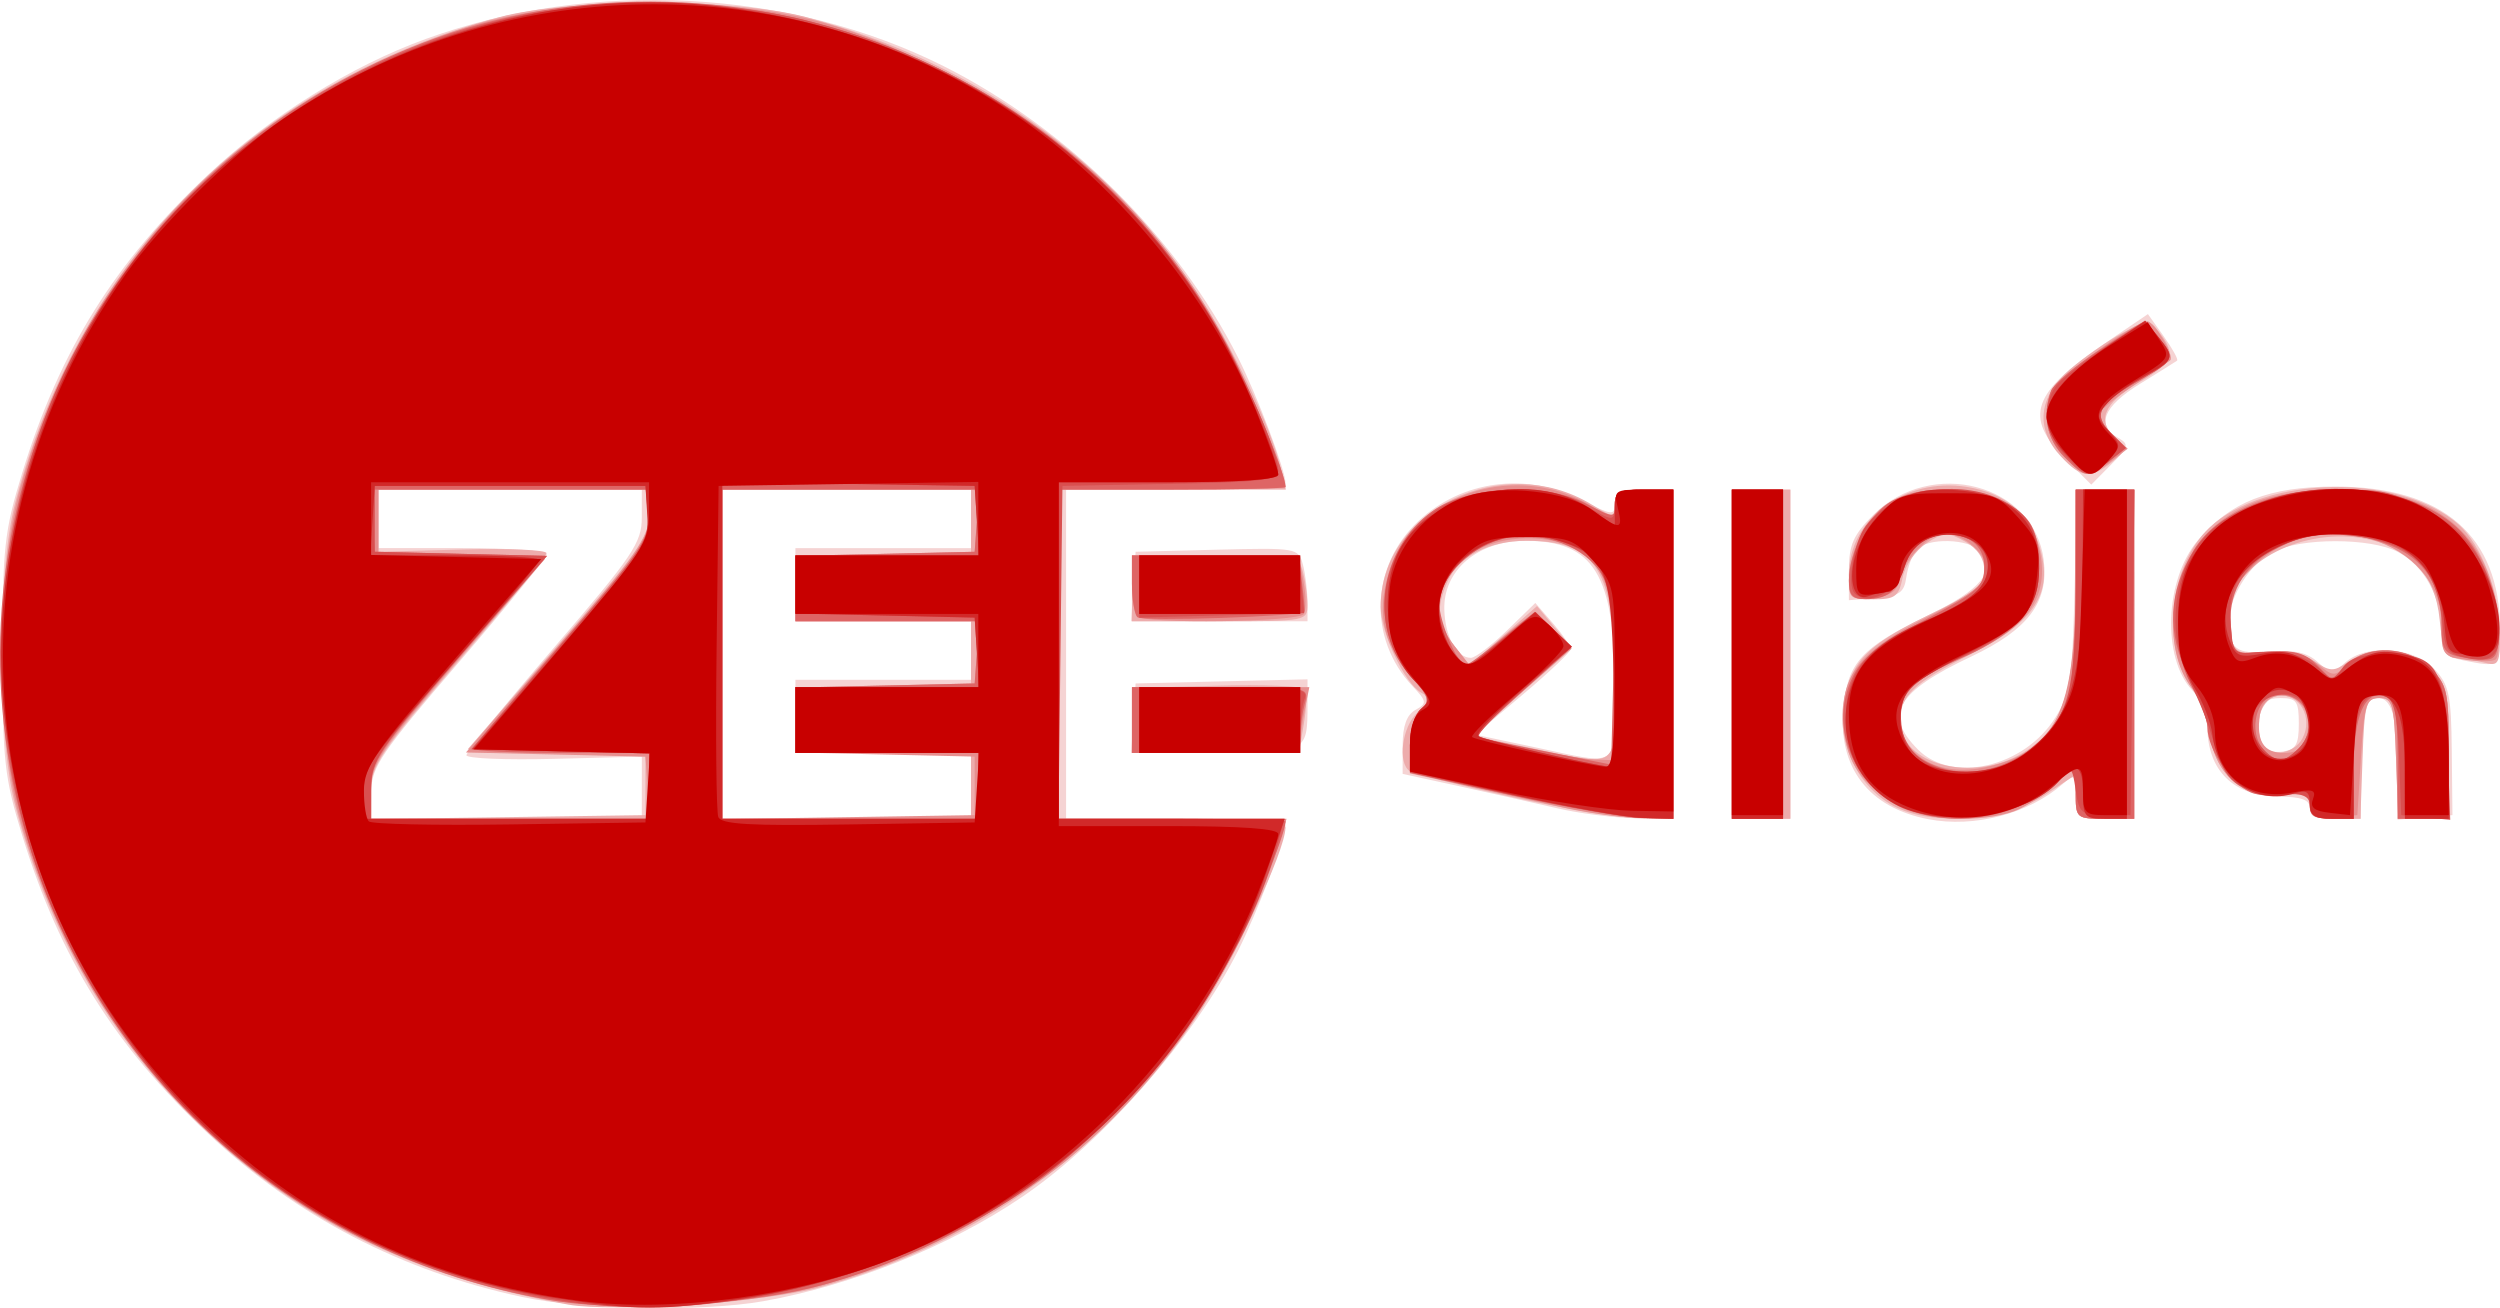 <?xml version="1.0" encoding="UTF-8" standalone="no"?>
<!-- Created with Inkscape (http://www.inkscape.org/) -->

<svg
   xmlns:dc="http://purl.org/dc/elements/1.1/"
   xmlns:cc="http://creativecommons.org/ns#"
   xmlns:rdf="http://www.w3.org/1999/02/22-rdf-syntax-ns#"
   xmlns:svg="http://www.w3.org/2000/svg"
   xmlns="http://www.w3.org/2000/svg"
   xmlns:sodipodi="http://sodipodi.sourceforge.net/DTD/sodipodi-0.dtd"
   xmlns:inkscape="http://www.inkscape.org/namespaces/inkscape"
   version="1.1"
   id="svg2"
   width="341.726"
   height="178.806"
   viewBox="0 0 341.726 178.806"
   sodipodi:docname="Zee Sarthak.svg"
   inkscape:version="0.92.4 (5da689c313, 2019-01-14)">
  <defs
     id="defs6" />
  <sodipodi:namedview
     pagecolor="#ffffff"
     bordercolor="#666666"
     borderopacity="1"
     objecttolerance="10"
     gridtolerance="10"
     guidetolerance="10"
     inkscape:pageopacity="0"
     inkscape:pageshadow="2"
     inkscape:window-width="1366"
     inkscape:window-height="706"
     id="namedview4"
     showgrid="false"
     inkscape:zoom="0.83040936"
     inkscape:cx="7.9762917"
     inkscape:cy="174.38635"
     inkscape:window-x="-8"
     inkscape:window-y="32"
     inkscape:window-maximized="1"
     inkscape:current-layer="svg2" />
  <g
     id="g12"
     transform="translate(-0.274,-0.08)">
    <path
       style="fill:#f5d3d3"
       d="M 71.663,177.37 C 55.164,173.831 40.789,166.361 28.765,155.079 15.929,143.033 8.473,131.085 3.317,114.297 0.86,106.298 0.615,104.048 0.615,89.5 c 0,-14.548 0.245,-16.798 2.702,-24.797 C 8.473,47.915 15.929,35.967 28.765,23.921 37.244,15.965 48.214,9.126 58.467,5.404 81.221,-2.855 108.311,-1.425 129.297,9.142 146.192,17.65 161.286,32.602 169.513,48.978 172.163,54.254 176,64.414 176,66.157 176,66.62 169.25,67 161,67 H 146 V 89.5 112 h 15 c 8.25,0 15,0.38 15,0.843 0,1.743 -3.837,11.903 -6.487,17.179 -5.992,11.928 -18.469,26.157 -29.513,33.656 -9.908,6.728 -23.3,12.121 -35.434,14.271 -8.254,1.462 -24.742,1.172 -32.904,-0.579 z M 88.002,107.75 l 0.002,-4.25 -12.002,0.309 c -6.601,0.17 -11.989,-0.055 -11.972,-0.5 0.016,-0.445 5.416,-7.076 12,-14.737 C 86.806,76.033 88,74.263 88,70.822 V 67 H 70 52 v 4 4 h 11.5 c 6.325,0 11.5,0.37 11.5,0.822 0,0.452 -5.387,7.09 -11.97,14.75 -10.635,12.375 -11.974,14.346 -12,17.678 L 51,112 H 69.5 88 l 0.002,-4.25 z M 133,107.5 V 103 h -12 -12 v -5 -5 h 12 12 v -4 -4 h -12 -12 v -5 -5 h 12 12 V 71 67 H 116 99 V 89.5 112 h 17 17 z m 130.836,4.554 c -8.168,-1.585 -12.373,-7.109 -11.593,-15.229 0.592,-6.159 2.479,-8.228 11.478,-12.577 7.376,-3.565 9.469,-6.108 7.239,-8.795 -1.477,-1.779 -7.335,-1.915 -8.742,-0.202 -0.565,0.688 -1.182,2.375 -1.372,3.75 -0.289,2.091 -0.959,2.551 -4.096,2.81 L 253,82.121 v -4.16 c 0,-3.379 0.624,-4.784 3.321,-7.481 7.956,-7.956 22.042,-4.227 23.313,6.173 0.701,5.736 -2.125,9.49 -9.914,13.171 -10.25,4.843 -12.029,7.959 -7.266,12.723 4.7,4.7 14.556,2.39 18.78,-4.402 2.01,-3.233 2.305,-5.195 2.612,-17.394 L 284.192,67 H 288.096 292 V 89.5 112 h -4 c -3.821,0 -4,-0.141 -4,-3.155 0,-2.923 -0.129,-3.042 -1.75,-1.621 -4.675,4.099 -12.117,6.051 -18.414,4.829 z M 213,110.535 c -3.025,-0.714 -8.988,-2.057 -13.25,-2.985 L 192,105.864 v -3.882 c 0,-2.652 0.552,-4.191 1.744,-4.858 1.622,-0.908 1.592,-1.138 -0.433,-3.3 -6.081,-6.491 -5.703,-16.4 0.858,-22.526 5.948,-5.554 14.699,-6.712 22.162,-2.934 4.377,2.216 4.669,2.247 4.669,0.5 C 221,67.356 221.764,67 225,67 h 4 V 89.5 112 l -5.25,-0.083 c -2.888,-0.046 -7.725,-0.668 -10.75,-1.382 z m 8,-16.567 C 221,78.667 218.147,74 208.793,74 c -6.513,0 -11.246,4.012 -11.093,9.404 C 197.806,87.134 199.383,90 201.33,90 c 0.597,0 2.823,-1.688 4.947,-3.75 l 3.861,-3.75 2.431,2.806 c 1.337,1.543 2.423,3.118 2.414,3.5 -0.009,0.382 -2.952,3.169 -6.539,6.194 l -6.522,5.5 7.789,1.641 C 222.033,104.738 221,105.486 221,93.968 Z M 237,89.5 V 67 h 4 4 V 89.5 112 h -4 -4 z m 79,21 c 0,-1.093 -1.153,-1.509 -4.25,-1.532 -6.169,-0.046 -9.75,-3.568 -9.75,-9.588 0,-1.513 -0.937,-3.749 -2.082,-4.967 -4.137,-4.404 -3.746,-15.087 0.748,-20.427 4.478,-5.322 9.759,-7.395 18.834,-7.395 14.674,0 22.5,6.774 22.5,19.475 0,5.24 -0.041,5.277 -4.875,4.31 -2.77,-0.554 -3.125,-1.014 -3.125,-4.05 0,-4.611 -2.404,-8.966 -5.967,-10.808 -3.775,-1.952 -13.29,-1.952 -17.065,0 C 307.855,77.126 305,81.601 305,84.869 c 0,4.002 0.852,4.658 5.569,4.283 3.31,-0.263 5.069,0.116 6.487,1.399 1.812,1.64 2.07,1.647 3.774,0.105 2.877,-2.604 9.345,-2.164 12.155,0.828 2.058,2.191 2.343,3.513 2.424,11.25 l 0.092,8.767 -3.75,0.31 -3.75,0.31 v -7.36 c 0,-7.414 -1.056,-10.06 -3.622,-9.075 C 323.368,96.073 323,98.324 323,104.107 V 112 h -3.5 c -2.444,0 -3.5,-0.452 -3.5,-1.5 z M 314.5,99 c 0,-3.067 -0.31,-3.5 -2.5,-3.5 -1.855,0 -2.585,0.6 -2.829,2.323 -0.51,3.599 0.569,5.353 3.075,4.997 C 314.094,102.558 314.5,101.87 314.5,99 Z M 155.195,98.25 155.5,93.5 167.25,93.218 179,92.937 v 3.45 C 179,102.978 178.958,103 166.338,103 h -11.448 z m 0,-18 0.305,-4.75 11.125,-0.282 c 10.847,-0.275 11.14,-0.225 11.736,2 0.336,1.255 0.617,3.519 0.625,5.032 L 179,85 H 166.945 154.89 Z M 282.564,62.764 c -5.68,-5.68 -4.54,-8.989 5.431,-15.76 l 5.878,-3.992 2.173,3.052 c 1.195,1.678 2.011,3.169 1.814,3.313 -0.198,0.144 -2.496,1.58 -5.107,3.192 -4.953,3.058 -6.002,5.619 -3.002,7.33 1.604,0.915 1.525,1.225 -0.936,3.713 l -2.686,2.715 z"
       id="path26"
       inkscape:connector-curvature="0" />
    <path
       style="fill:#edacac"
       d="M 78,178.416 C 56.269,174.528 40.346,166.566 26.39,152.61 14.723,140.944 6.841,127.073 2.411,110.416 c -2.576,-9.689 -2.576,-32.142 0,-41.831 C 11.252,35.337 35.337,11.252 68.584,2.411 c 9.689,-2.576 32.142,-2.576 41.831,0 22.456,5.972 41.04,18.959 53.144,37.14 5.115,7.683 10.438,18.797 11.83,24.699 L 176.038,67 H 160.519 145 V 89.5 112 h 15.5 c 11.742,0 15.496,0.303 15.483,1.25 -0.043,3.213 -7.134,18.253 -12.177,25.828 -12.132,18.224 -30.397,31.286 -51.785,37.036 -7.274,1.955 -28.086,3.363 -34.021,2.302 z M 88.5,107.5 v -4 L 76.351,103 64.203,102.5 76.601,88.197 C 87.302,75.853 89,73.422 89,70.447 V 67 H 70.5 52 l -0.002,4.25 -0.002,4.25 11.502,-0.311 c 6.326,-0.171 11.489,0.054 11.472,0.5 -0.016,0.446 -5.416,7.078 -12,14.738 C 52.168,102.997 51,104.731 51,108.2 v 3.844 L 69.75,111.772 88.5,111.5 Z m 44.5,0 V 103 H 121 109 V 98.5 94 h 12 12 V 89.5 85 H 121 109 V 80.5 76 h 12 12 V 71.5 67 H 116 99 V 89.5 112 h 17 17 z m 73.745,1.481 c -7.015,-1.578 -13.203,-3.145 -13.75,-3.483 -1.732,-1.07 -1.077,-6.113 1.042,-8.031 1.774,-1.605 1.837,-1.956 0.493,-2.709 C 192.265,93.489 189,86.553 189,83.008 189,69.8 205.713,61.674 217.783,69.014 220.982,70.96 221,70.96 221,68.985 221,67.336 221.677,67 225,67 h 4 V 89.5 112 l -4.75,-0.076 c -2.612,-0.042 -10.49,-1.366 -17.505,-2.944 z M 221,93.401 C 221,77.983 218.516,74 208.903,74 c -5.061,0 -9.173,2.101 -10.709,5.472 -1.703,3.738 -1.489,5.884 0.888,8.906 l 2.082,2.647 4.601,-4.05 4.601,-4.05 2.313,2.787 2.313,2.787 -6.614,6.106 -6.614,6.106 7.368,1.533 C 221.979,104.916 221,105.646 221,93.401 Z M 237,89.5 V 67 h 4 4 V 89.5 112 h -4 -4 z m 22.077,20.732 c -6.603,-3.639 -8.992,-12.579 -5.077,-19.001 1.415,-2.32 4.242,-4.351 9.746,-7 6.561,-3.157 7.753,-4.11 7.753,-6.193 0,-1.618 -0.902,-2.968 -2.635,-3.941 -2.367,-1.328 -2.904,-1.302 -5.284,0.257 -1.473,0.965 -2.912,3.048 -3.24,4.691 C 259.826,81.618 259.313,82 256.375,82 253.213,82 253,81.789 253,78.648 c 0,-7.652 7.662,-13.365 16.112,-12.014 5.229,0.836 8.584,3.618 9.979,8.276 1.875,6.257 -0.658,10.176 -9.431,14.594 C 261.855,93.434 260,95.191 260,98.652 c 0,5.944 9.951,8.504 16.808,4.323 5.585,-3.405 7.144,-8.456 7.17,-23.226 L 284,67 h 4 4 V 89.5 112 h -4 c -3.782,0 -4,-0.164 -4,-3.014 v -3.014 l -4.139,2.739 c -5.492,3.634 -15.605,4.375 -20.783,1.521 z M 316,110.224 c 0,-1.457 -0.69,-1.711 -3.84,-1.41 -5.127,0.489 -8.983,-2.763 -9.859,-8.313 -0.347,-2.2 -1.49,-5.168 -2.541,-6.596 -4.161,-5.657 -2.884,-16.621 2.528,-21.705 7.678,-7.213 26.155,-7.435 34.066,-0.41 3.064,2.72 5.6,9.295 5.623,14.578 0.021,4.563 -0.118,4.829 -2.228,4.264 -1.238,-0.332 -2.98,-0.609 -3.873,-0.617 -1.222,-0.01 -1.746,-1.295 -2.122,-5.204 C 333.145,78.45 329.53,74.66 323.093,73.631 314.334,72.23 305,77.498 305,83.841 c 0,5.22 0.73,6.005 5.046,5.426 2.694,-0.361 4.704,-0.005 6.458,1.143 2.304,1.51 2.755,1.522 4.744,0.129 3.367,-2.358 8.435,-1.948 11.298,0.915 C 334.79,93.699 335,94.684 335,102.955 V 112 h -3.46 -3.46 l -0.29,-8.25 C 327.527,96.263 327.315,95.5 325.5,95.5 c -1.815,0 -2.027,0.763 -2.29,8.25 l -0.29,8.25 h -3.46 C 316.812,112 316,111.583 316,110.224 Z M 315,101 c 1.511,-2.823 -0.43,-6.222 -3.318,-5.811 -2.23,0.318 -3.386,3.535 -2.293,6.383 C 310.196,103.673 313.764,103.309 315,101 Z M 155,98.561 v -4.439 l 11.598,-0.311 c 6.379,-0.171 11.816,0.043 12.082,0.476 0.266,0.433 0.182,2.57 -0.186,4.75 L 177.824,103 H 166.412 155 Z M 155,80.5 V 76 h 11.383 c 10.96,0 11.406,0.084 11.986,2.25 0.332,1.238 0.609,3.263 0.617,4.5 C 179,84.959 178.782,85 167,85 H 155 Z M 282.008,62.508 c -3.591,-3.823 -3.141,-8.195 1.231,-11.945 1.965,-1.685 5.197,-3.926 7.184,-4.981 3.56,-1.889 3.633,-1.889 5.063,0 2.278,3.01 1.829,4.042 -2.986,6.864 -4.753,2.786 -5.709,5.305 -2.897,7.638 1.451,1.204 1.393,1.5 -0.611,3.122 -2.95,2.389 -4.201,2.263 -6.984,-0.7 z"
       id="path24"
       inkscape:connector-curvature="0" />
    <path
       style="fill:#e78f8f"
       d="M 74.342,177.589 C 38.949,170.826 12.231,146.126 2.854,111.5 c -3.09,-11.411 -3.09,-32.589 0,-44 C 9.968,41.231 27.033,20.542 51.064,9.053 64.728,2.521 73.152,0.688 89.5,0.688 c 16.979,0 25.142,1.884 40,9.231 C 146.371,18.261 159.687,31.138 168.033,47.179 171.313,53.485 176,64.943 176,66.657 176,66.845 169.025,67 160.5,67 H 145 V 89.5 112 h 15.567 15.567 l -0.676,2.25 c -5.197,17.301 -15.545,32.98 -29.267,44.344 -8.202,6.793 -23.965,14.735 -34.692,17.479 -10.328,2.642 -27.581,3.346 -37.158,1.516 z M 88.807,107.75 88.5,103.5 76.232,103.219 63.964,102.938 76.482,88.462 C 87.354,75.889 89,73.527 89,70.493 V 67 H 70.5 52 v 4.468 4.468 L 63.375,76.218 74.75,76.5 62.875,90.316 C 52.062,102.896 51,104.484 51,108.066 V 112 H 70.057 89.115 Z M 133.5,107.5 v -4 L 121.25,103.219 109,102.938 V 98.5 94.062 L 121.25,93.781 133.5,93.5 133.808,89.25 134.115,85 H 121.558 109 V 80.531 76.062 L 121.25,75.781 133.5,75.5 133.808,71.25 134.115,67 H 116.558 99 V 89.524 112.047 L 116.25,111.774 133.5,111.5 Z m 80,2.866 c -3.3,-0.777 -9.262,-2.122 -13.25,-2.99 L 193,105.799 v -3.777 c 0,-2.135 0.651,-4.318 1.498,-5.02 1.302,-1.081 1.112,-1.682 -1.451,-4.601 -3.927,-4.472 -4.752,-9.266 -2.577,-14.961 3.876,-10.149 17.359,-14.219 27.28,-8.236 l 3.25,1.96 v -2.082 C 221,67.32 221.614,67 225,67 h 4 V 89.5 112 l -4.75,-0.111 c -2.612,-0.061 -7.45,-0.746 -10.75,-1.523 z M 221,93.649 c 0,-11.503 -1.052,-15.798 -4.408,-17.997 -4.765,-3.122 -12.896,-2.503 -16.669,1.271 -3.518,3.518 -3.824,7.662 -0.843,11.452 l 2.08,2.644 4.1,-3.509 C 207.515,85.579 209.651,84 210.006,84 c 0.355,0 1.648,1.066 2.872,2.37 l 2.226,2.37 -6.576,5.773 c -3.617,3.175 -6.417,5.932 -6.223,6.126 0.609,0.609 13.063,3.156 15.945,3.261 L 221,104 Z M 237,89.5 V 67 h 3.5 3.5 V 89.5 112 h -3.5 -3.5 z m 22.5,20.639 c -4.765,-2.943 -6.704,-5.741 -7.173,-10.349 -0.722,-7.099 1.802,-10.547 11.173,-15.264 5.835,-2.937 8.083,-4.61 8.307,-6.18 C 272.135,76.048 268.797,73 265.952,73 c -2.015,0 -5.636,3.853 -6.11,6.5 -0.256,1.429 -1.283,2.089 -3.6,2.313 C 253.338,82.094 253,81.856 253,79.531 c 0,-4.335 2.661,-9.305 5.872,-10.965 1.666,-0.862 5.189,-1.565 7.829,-1.563 6.345,0.005 10.866,2.765 12.151,7.42 1.886,6.831 -1.035,11.368 -9.851,15.299 -7.021,3.131 -9,4.942 -9,8.241 0,5.359 5.196,8.434 11.773,6.967 9.54,-2.128 12.175,-7.564 12.205,-25.18 L 284,67 h 4 4 V 89.5 112 h -4 c -3.943,0 -4,-0.052 -4,-3.687 v -3.687 l -2.75,2.623 c -1.512,1.443 -4.017,3.102 -5.565,3.687 -4.508,1.703 -12.798,1.295 -16.185,-0.797 z m 56.5,0.019 c 0,-1.703 -0.514,-1.899 -3.819,-1.456 -5.097,0.684 -8.993,-2.556 -9.867,-8.203 -0.341,-2.2 -1.413,-5.026 -2.383,-6.279 -4.344,-5.613 -3.084,-16.453 2.528,-21.745 C 306.563,68.604 311.862,67 320.55,67 c 12.575,0 19.98,6.045 21.137,17.255 0.311,3.009 0.171,5.705 -0.311,5.989 -0.482,0.285 -2.338,0.295 -4.126,0.023 -3.087,-0.47 -3.25,-0.71 -3.25,-4.804 0,-11.613 -16.867,-16.797 -25.749,-7.914 -2.939,2.939 -3.33,3.918 -3.06,7.66 L 305.5,89.5 l 4.549,-0.323 c 3.341,-0.237 5.176,0.185 6.911,1.589 2.293,1.857 2.415,1.859 4.201,0.073 2.713,-2.713 8.362,-2.408 11.385,0.615 C 334.79,93.699 335,94.684 335,102.955 V 112 h -3.46 -3.46 l -0.29,-8.25 C 327.527,96.263 327.315,95.5 325.5,95.5 c -1.792,0 -2.052,0.833 -2.5,8 l -0.5,8 -3.25,0.313 c -2.672,0.258 -3.25,-0.037 -3.25,-1.655 z m -0.407,-9.672 c 0.78,-3.109 -1.175,-5.69 -4.005,-5.285 -1.308,0.187 -2.21,1.166 -2.417,2.621 -0.504,3.561 0.519,5.177 3.279,5.177 1.849,0 2.679,-0.663 3.143,-2.513 z M 155,98.5 V 94 h 12.125 12.125 l -0.625,3.125 c -0.344,1.719 -0.625,3.744 -0.625,4.5 0,1.087 -2.409,1.375 -11.5,1.375 H 155 Z m 0.667,-14.167 C 155.3,83.967 155,81.942 155,79.833 V 76 h 11.389 11.389 l 0.66,3.517 c 0.363,1.934 0.386,3.959 0.052,4.5 -0.673,1.089 -21.758,1.381 -22.823,0.316 z M 282.455,62.545 C 280.054,60.145 279.374,56.795 280.625,53.534 281.257,51.888 292.137,44 293.776,44 c 0.981,0 3.806,4.797 3.142,5.336 -0.23,0.187 -2.556,1.784 -5.168,3.55 -2.612,1.766 -4.75,3.569 -4.75,4.007 0,0.438 0.925,1.634 2.055,2.656 l 2.055,1.859 -2.305,1.773 c -3.008,2.314 -3.442,2.271 -6.35,-0.637 z"
       id="path22"
       inkscape:connector-curvature="0" />
    <path
       style="fill:#de6565"
       d="M 76.539,177.957 C 42.733,172.638 15.203,149.192 4.591,116.683 -8.954,75.188 10.267,29.591 49.713,9.641 92.175,-11.835 145.194,4.96 167.904,47.081 171.156,53.112 176,64.825 176,66.657 176,66.845 169.025,67 160.5,67 H 145 V 89.5 112 h 15.5 c 8.525,0 15.5,0.155 15.5,0.343 0,1.831 -4.844,13.544 -8.096,19.576 -11.586,21.49 -32.943,38.196 -56.404,44.122 -9.261,2.339 -26.328,3.275 -34.961,1.917 z M 89,107.5 V 103 H 77 c -6.6,0 -12,-0.258 -12,-0.573 0,-0.315 5.4,-6.789 12,-14.386 C 87.571,75.872 89,73.797 89,70.614 V 67 H 69.943 50.885 L 51.193,71.25 51.5,75.5 63.276,75.782 75.052,76.064 63.026,89.97 C 51.914,102.819 51,104.185 51,107.938 V 112 h 19 19 z m 45,0 V 103 H 121.5 109 V 98.531 94.062 L 121.25,93.781 133.5,93.5 133.808,89.25 134.115,85 H 121.558 109 V 80.531 76.062 L 121.25,75.781 133.5,75.5 133.808,71.25 134.115,67 H 116.558 99 V 89.5 112 h 17.5 17.5 z m 72.75,1.262 -13.75,-3.044 v -3.736 c 0,-2.099 0.656,-4.281 1.498,-4.979 1.303,-1.081 1.12,-1.673 -1.398,-4.542 -5.828,-6.638 -4.414,-17.252 3.002,-22.533 4.836,-3.444 15.283,-3.972 20.878,-1.055 C 220.952,70.943 221,70.944 221,68.984 221,67.336 221.677,67 225,67 h 4 V 89.5 112 l -4.25,-0.097 c -2.337,-0.053 -10.438,-1.467 -18,-3.141 z m 12.481,-30.114 c -2.225,-3.82 -7.895,-5.99 -13.101,-5.013 C 201.627,74.48 197,78.959 197,82.473 197,85.053 199.516,91 200.607,91 c 0.306,0 2.558,-1.64 5.005,-3.646 l 4.449,-3.646 2.538,2.385 2.538,2.385 -6.808,6.14 -6.808,6.14 5.989,1.216 c 3.294,0.669 7.564,1.531 9.489,1.917 l 3.5,0.701 0.283,-11.398 c 0.238,-9.584 -0.009,-11.899 -1.551,-14.546 z M 237,89.5 V 67 h 3.5 3.5 V 89.5 112 h -3.5 -3.5 z m 23.071,20.748 c -6.831,-3.483 -9.687,-11.04 -6.619,-17.507 1.311,-2.764 3.435,-4.461 9.859,-7.882 7.44,-3.961 8.188,-4.631 8.188,-7.335 0,-6.011 -9.649,-5.845 -11.126,0.192 -0.793,3.238 -2.004,4.247 -5.124,4.269 -1.76,0.012 -2.25,-0.551 -2.25,-2.584 0,-4.001 2.963,-9.331 6.085,-10.945 5.887,-3.045 16.431,-1.097 18.885,3.489 1.783,3.332 1.215,9.55 -1.148,12.554 -1.198,1.523 -4.685,3.873 -7.75,5.222 C 262.116,92.784 260,94.65 260,97.721 c 0,3.766 1.687,6.021 5.427,7.255 6.668,2.201 14.797,-2.113 17.509,-9.291 C 283.521,94.137 284,87.049 284,79.935 V 67 h 4 4 V 89.5 112 h -4 c -3.943,0 -4,-0.052 -4,-3.687 v -3.687 l -2.75,2.551 c -5.287,4.905 -14.861,6.293 -21.179,3.072 z M 316,109.981 c 0,-1.654 -0.452,-1.906 -2.5,-1.392 -1.375,0.345 -3.639,0.342 -5.031,-0.008 -2.756,-0.692 -6.457,-5.886 -6.469,-9.082 -0.004,-1.1 -1.165,-4.25 -2.578,-7 -3.021,-5.878 -2.78,-11.565 0.731,-17.247 6.023,-9.746 27.693,-11.34 36.358,-2.675 3.405,3.405 5.856,10.315 5.322,15.004 -0.296,2.598 -0.663,2.88 -3.333,2.568 -4.19,-0.49 -4.5,-0.818 -4.5,-4.758 0,-5.27 -2.367,-8.921 -6.982,-10.767 -10.964,-4.387 -22.51,1.309 -21.819,10.763 L 305.5,89.5 l 4.675,-0.325 c 3.68,-0.256 5.117,0.117 6.75,1.75 L 319,93 l 2,-2 c 2.874,-2.874 8.436,-2.655 11.545,0.455 C 334.79,93.699 335,94.684 335,102.955 V 112 h -3.5 -3.5 v -8.031 c 0,-6.53 -0.307,-8.149 -1.645,-8.662 C 323.567,94.236 322,97.792 322,105.191 V 112 h -3 c -2.343,0 -3,-0.442 -3,-2.019 z m -1.571,-7.552 C 317.322,99.535 315.738,95 311.835,95 c -3.503,0 -4.544,6.088 -1.408,8.235 1.574,1.078 2.255,0.941 4.002,-0.806 z M 155,98.5 V 94 h 12.117 c 12.077,0 12.115,0.007 11.514,2.25 -0.332,1.238 -0.609,3.263 -0.617,4.5 -0.013,2.202 -0.258,2.25 -11.514,2.25 H 155 Z m 0.75,-14.055 C 155.338,84.017 155,81.942 155,79.833 V 76 h 11.391 11.391 l 0.467,3.75 c 0.257,2.062 0.412,3.832 0.345,3.931 -0.446,0.659 -22.242,1.388 -22.843,0.764 z M 282.455,62.545 c -2.419,-2.419 -3.08,-5.752 -1.801,-9.085 0.359,-0.937 3.394,-3.474 6.744,-5.639 l 6.091,-3.937 1.756,2.168 c 2.407,2.972 2.295,3.275 -2.114,5.754 -6.004,3.375 -6.89,4.878 -4.363,7.405 l 2.103,2.103 -2.343,1.843 c -2.98,2.344 -3.132,2.329 -6.073,-0.612 z"
       id="path20"
       inkscape:connector-curvature="0" />
    <path
       style="fill:#d94f4f"
       d="M 77.814,177.989 C 46.133,172.968 21.383,154.59 8.369,126.423 -3.439,100.865 -1.765,68.259 12.579,44.438 25.136,23.586 45.372,8.564 68.623,2.836 80.905,-0.19 98.066,-0.197 110.301,2.818 132.424,8.27 151.76,21.847 163.913,40.464 168.71,47.812 175,61.394 175,64.404 c 0,1.308 -2.243,1.585 -14.75,1.82 L 145.5,66.5 145.231,89.25 144.962,112 h 15.438 15.438 l -1.021,3.75 c -4.589,16.856 -19.122,36.591 -34.772,47.219 -17.676,12.004 -42.881,18.087 -62.232,15.02 z M 89,107.531 v -4.469 L 76.843,102.781 64.685,102.5 76.904,88.272 c 11.47,-13.356 12.2,-14.459 11.907,-18 L 88.5,66.5 H 70 51.5 v 4.5 4.5 l 11.77,0.282 11.77,0.282 -12.02,13.832 C 51.827,102.776 51,104.012 51,107.864 V 112 h 19 19 z m 45,-0.031 v -4.5 H 121.5 109 v -4.5 -4.5 h 12.555 12.555 l -0.305,-4.75 L 133.5,84.5 121.25,84.219 109,83.938 V 79.969 76 h 12.555 12.555 L 133.805,71.25 133.5,66.5 116.25,66.226 99,65.953 V 88.976 112 h 17.5 17.5 v -4.5 z m 72.75,1.215 -13.75,-3.044 v -3.713 c 0,-2.122 0.659,-4.26 1.539,-4.99 1.361,-1.13 1.243,-1.586 -1.02,-3.948 -6.879,-7.18 -4.571,-19.402 4.542,-24.051 5.25,-2.678 14.291,-2.662 18.713,0.035 C 220.822,71.472 221,71.472 221,69 c 0,-1.667 0.667,-2 4,-2 h 4 V 89.5 112 l -4.25,-0.12 c -2.337,-0.066 -10.438,-1.49 -18,-3.164 z M 220.996,93.25 c -0.004,-14.084 -1.358,-17.379 -7.948,-19.354 -10.743,-3.219 -20.555,7.317 -14.164,15.209 l 1.884,2.326 4.704,-3.855 4.704,-3.855 2.438,2.438 2.438,2.438 -6.581,5.813 c -3.619,3.197 -6.344,6.05 -6.056,6.338 0.415,0.415 14.549,3.703 17.833,4.148 0.412,0.056 0.748,-5.186 0.746,-11.648 z M 237,89.5 V 67 h 3.5 3.5 V 89.5 112 h -3.5 -3.5 z m 23.071,20.748 c -5.237,-2.671 -7.584,-6.531 -7.498,-12.334 0.09,-6.054 3.118,-9.687 10.794,-12.951 2.823,-1.2 5.92,-2.878 6.882,-3.728 2.625,-2.318 2.227,-6.06 -0.79,-7.435 -3.805,-1.734 -7.744,-0.007 -8.899,3.9 -0.973,3.291 -4.932,5.328 -6.775,3.486 -1.109,-1.109 -0.119,-7.062 1.535,-9.231 3.763,-4.933 12.653,-6.57 18.699,-3.444 3.688,1.907 4.98,4.318 4.98,9.289 0,5.281 -2.552,8.256 -10.225,11.921 -7.623,3.641 -9.008,5.159 -8.593,9.415 0.685,7.037 11.151,8.821 17.989,3.067 C 283.089,98.065 284,94.599 284,80.032 V 67 h 4.019 4.019 L 291.769,89.25 291.5,111.5 H 288 c -3.219,0 -3.54,-0.274 -4,-3.413 -0.468,-3.195 -0.596,-3.296 -2,-1.592 -4.148,5.035 -15.578,6.991 -21.929,3.752 z M 316,110.25 c 0,-1.398 -0.874,-1.75 -4.346,-1.75 -5.357,0 -7.323,-1.542 -8.757,-6.869 -0.612,-2.272 -2.05,-5.922 -3.197,-8.11 -1.228,-2.344 -2.08,-5.835 -2.072,-8.5 0.029,-10.933 7.053,-17.045 20.485,-17.822 6.955,-0.403 8.451,-0.158 13.17,2.15 5.769,2.823 8.995,7.179 10.227,13.813 1.082,5.827 0.058,7.699 -3.785,6.92 -2.806,-0.569 -3.261,-1.103 -3.51,-4.118 -0.693,-8.395 -4.096,-11.787 -12.717,-12.677 -4.189,-0.432 -6.268,-0.093 -9.747,1.591 -5.268,2.55 -7.005,5.376 -6.571,10.688 0.302,3.7 0.499,3.917 3.321,3.674 4.063,-0.35 7.038,0.439 8.981,2.382 1.494,1.494 1.727,1.474 2.989,-0.252 0.99,-1.354 2.627,-1.872 5.914,-1.872 6.971,0 8.047,1.665 8.465,13.105 l 0.349,9.537 -3.349,-0.321 L 328.5,111.5 l -0.293,-7.798 c -0.216,-5.738 -0.681,-7.947 -1.763,-8.362 C 323.344,94.15 322,96.957 322,104.622 V 112 h -3 c -2.19,0 -3,-0.472 -3,-1.75 z m -1.571,-7.821 C 317.198,99.66 316.046,95 312.593,95 309.96,95 308,96.762 308,99.129 308,100.933 310.519,104 312,104 c 0.471,0 1.564,-0.707 2.429,-1.571 z M 156,98.5 V 94 h 11.607 c 10.173,0 11.532,0.195 11,1.582 C 178.273,96.452 178,98.477 178,100.082 V 103 H 167 156 Z M 155.998,80.25 156,76 h 10.895 10.895 l 0.376,3.943 0.376,3.943 -11.273,0.307 -11.273,0.307 0.002,-4.25 z M 282.636,62.364 c -2.854,-2.854 -3.387,-6.792 -1.293,-9.547 0.704,-0.926 3.727,-3.301 6.718,-5.278 l 5.439,-3.594 1.75,2.139 c 2.402,2.935 2.287,3.247 -2.12,5.724 -6.004,3.375 -6.89,4.878 -4.363,7.405 l 2.103,2.103 -2.343,1.843 c -2.948,2.319 -2.752,2.345 -5.891,-0.794 z"
       id="path18"
       inkscape:connector-curvature="0" />
    <path
       style="fill:#d12929"
       d="M 75.984,177.478 C 35.884,171.223 5.869,139.63 0.953,98.5 -1.768,75.738 6.226,49.915 21.54,32 40.628,9.67 70.507,-2.385 98.5,0.948 127.579,4.411 151.761,19.932 166.353,44.5 169.646,50.044 175,62.751 175,65.023 175,65.616 169.1,66 160,66 h -15 v 23 23 h 15.44 15.44 l -2.422,7.121 C 162.95,150.018 135.547,172.42 102,177.539 90.771,179.252 87.306,179.244 75.984,177.478 Z M 89,107.531 v -4.469 L 76.936,102.781 64.871,102.5 76.935,88.5 C 88.385,75.212 88.985,74.297 88.749,70.5 L 88.5,66.5 H 70 51.5 L 51.195,71.25 50.89,76 H 62.445 C 68.8,76 74,76.27 74,76.6 c 0,0.33 -4.168,5.393 -9.262,11.25 C 50.12,104.66 50,104.829 50,108.577 V 112 H 69.5 89 Z m 45,-0.031 v -4.5 H 121.5 109 v -4.5 -4.5 h 12.555 12.555 l -0.305,-4.75 L 133.5,84.5 121.25,84.219 109,83.938 V 79.969 76 h 12.555 12.555 L 133.805,71.25 133.5,66.5 116.25,66.226 99,65.953 V 88.976 112 h 17.5 17.5 v -4.5 z m 72.75,1.143 -13.75,-3.118 v -3.64 c 0,-2.057 0.669,-4.196 1.539,-4.917 1.359,-1.128 1.22,-1.61 -1.186,-4.121 -3.844,-4.013 -4.562,-13.153 -1.431,-18.219 4.595,-7.435 18.059,-10.165 25.439,-5.157 L 221,71.94 V 69.47 C 221,67.255 221.413,67 225,67 h 4 V 89.5 112 l -4.25,-0.12 c -2.337,-0.066 -10.438,-1.523 -18,-3.237 z M 220.829,92.102 C 220.457,77.521 219.749,75.904 212.837,73.833 205.186,71.541 197,76.492 197,83.412 197,86.456 199.322,91 200.877,91 c 0.42,0 2.668,-1.631 4.997,-3.624 l 4.234,-3.624 2.517,2.365 2.517,2.365 -2.821,2.398 c -7.32,6.224 -10.452,9.323 -9.939,9.835 0.453,0.453 14.803,3.797 17.948,4.183 0.456,0.056 0.681,-5.702 0.5,-12.796 z M 237,89.5 V 67 h 3.5 3.5 V 89.5 112 h -3.5 -3.5 z m 24.619,21.466 c -6.617,-1.981 -10.461,-9.124 -8.61,-15.999 1.208,-4.487 4.101,-7.253 10.503,-10.041 C 269.907,82.141 272,80.266 272,77.324 c 0,-3.12 -4.018,-5.05 -7.79,-3.742 -1.814,0.629 -3.026,2.01 -3.667,4.179 C 260.017,79.542 259.041,81 258.375,81 c -0.666,0 -1.883,0.258 -2.703,0.572 -2.248,0.863 -2.983,-2.893 -1.337,-6.831 C 256.401,69.796 260.428,67 265.486,67 274.464,67 279,70.606 279,77.742 c 0,5.224 -2.085,7.772 -9.322,11.392 -3.398,1.7 -6.965,3.784 -7.928,4.633 -2.443,2.153 -2.251,7.47 0.355,9.828 2.962,2.681 10.823,2.596 14.51,-0.157 6.739,-5.032 8.272,-9.844 8.342,-26.188 L 285,67 h 3 3 V 89.5 112 h -3 c -2.762,0 -3,-0.278 -3,-3.5 0,-3.823 -1.001,-4.412 -3.128,-1.842 -3.576,4.322 -13.299,6.389 -20.253,4.307 z M 316,109.933 c 0,-1.62 -0.438,-1.928 -2.022,-1.425 -5.409,1.717 -10.584,-1.977 -11.297,-8.062 C 302.491,98.825 301.362,95.925 300.172,94 c -2.583,-4.177 -2.936,-12.622 -0.708,-16.931 4.374,-8.459 16.887,-12.321 29.013,-8.954 7.523,2.089 14.366,11.95 13.332,19.212 -0.248,1.738 -0.982,2.173 -3.675,2.173 -3.237,0 -3.38,-0.163 -3.751,-4.287 C 333.669,77.285 328.641,73 320.052,73 c -10.284,0 -17.78,7.326 -14.994,14.654 0.822,2.163 1.334,2.363 4.517,1.766 2.816,-0.528 4.218,-0.209 6.507,1.483 L 319,93.06 321.917,90.903 c 2.286,-1.69 3.692,-2.011 6.498,-1.485 C 333.433,90.36 335,93.817 335,103.95 V 112 h -3 -3 v -6.566 C 329,98.098 327.834,95 325.072,95 322.577,95 322,96.894 322,105.082 V 112 h -3 c -2.366,0 -3,-0.437 -3,-2.067 z m -0.705,-8.028 c 1.278,-2.04 0.178,-6.509 -1.786,-7.263 -3.845,-1.475 -6.734,3.201 -4.526,7.326 1.321,2.468 4.748,2.434 6.312,-0.063 z M 156,98.5 V 94 h 11 11 v 4.5 4.5 H 167 156 Z M 156,80 v -4 h 11 11 v 4 4 H 167 156 Z M 282.687,62.195 c -4.859,-5.071 -3.173,-8.927 6.813,-15.582 l 4,-2.666 1.75,2.137 c 2.366,2.889 2.272,3.179 -1.726,5.332 -1.912,1.029 -4.231,2.707 -5.155,3.727 -1.575,1.74 -1.567,1.98 0.131,3.856 1.747,1.93 1.747,2.07 0,4 -2.332,2.577 -2.61,2.538 -5.813,-0.805 z"
       id="path16"
       inkscape:connector-curvature="0" />
    <path
       style="fill:#c80000"
       d="M 79.5,177.895 C 59.195,175.207 42.641,167.364 28.136,153.557 -3.965,123.004 -8.456,73.984 17.503,37.5 22.345,30.695 32.322,20.867 39,16.324 68.831,-3.966 107.579,-4.587 137.481,14.745 152.249,24.293 165.594,40.342 171.937,56.183 173.621,60.39 175,64.321 175,64.917 175,65.646 170.103,66 160,66 H 145 V 89.5 113 h 15 c 10.103,0 15,0.354 15,1.083 0,0.596 -1.35,4.454 -2.999,8.574 -8.653,21.61 -27.742,40.72 -49.229,49.284 -13.189,5.257 -30.522,7.642 -43.272,5.954 z m 9.304,-70.114 0.304,-4.719 L 77.069,102.781 65.031,102.5 77.009,88.5 C 88.228,75.387 88.987,74.231 88.993,70.25 L 89,66 H 70 51 v 4.968 4.968 L 62.629,76.218 74.258,76.5 62.148,90.5 c -10.584,12.236 -12.112,14.451 -12.129,17.583 -0.011,1.971 0.29,3.893 0.669,4.271 0.378,0.378 9.041,0.566 19.25,0.417 L 88.5,112.5 Z M 133.805,107.75 134.11,103 H 121.555 109 V 98.5 94 H 121.5 134 V 89 84 H 121.5 109 V 80 76 H 121.5 134 V 70.977 65.954 L 116.25,66.227 98.5,66.5 98.23,88.476 c -0.149,12.087 -0.046,22.56 0.228,23.274 0.387,1.009 4.339,1.236 17.77,1.024 L 133.5,112.5 Z M 237,89.25 V 67 h 3.5 3.5 v 22.25 22.25 h -3.5 -3.5 z m 23.316,20.807 C 255.327,107.792 253,103.856 253,97.685 c 0,-6.046 2.711,-9.148 11.495,-13.15 7.743,-3.529 9.396,-5.817 6.838,-9.469 C 268.32,70.764 260,73.444 260,78.715 c 0,1.522 -0.781,2.172 -3,2.498 -2.886,0.424 -3,0.295 -3,-3.371 0,-2.798 0.776,-4.679 2.918,-7.077 C 259.66,67.697 260.237,67.5 266.5,67.5 c 6.314,0 6.823,0.178 9.696,3.393 2.644,2.959 2.969,3.95 2.541,7.749 -0.643,5.703 -1.82,6.958 -10.304,10.985 -7.791,3.698 -10.062,6.585 -8.472,10.767 3.192,8.394 16.752,6.769 22.074,-2.645 2.124,-3.758 2.448,-5.783 2.8,-17.5 L 285.232,67 H 288.116 291 v 22.25 22.25 h -3 c -2.718,0 -3,-0.306 -3,-3.25 0,-3.899 -0.359,-3.967 -4.137,-0.788 -5.559,4.678 -13.696,5.706 -20.547,2.595 z m 58.355,1.119 c -2.07,-0.237 -2.67,-0.737 -2.238,-1.864 0.489,-1.274 -0.012,-1.427 -2.907,-0.883 -5.942,1.115 -10.439,-2.435 -10.494,-8.285 -0.02,-2.085 -0.978,-4.481 -2.532,-6.327 -2.002,-2.379 -2.5,-4.064 -2.5,-8.46 0,-8.743 4.185,-14.444 12.391,-16.881 14.51,-4.309 26.844,0.645 30.181,12.124 1.963,6.753 1.232,9.632 -2.338,9.208 -2.243,-0.266 -2.754,-1.021 -3.775,-5.575 -0.649,-2.897 -1.973,-6.143 -2.941,-7.212 -4.225,-4.668 -16.506,-5.301 -22.335,-1.151 -3.86,2.748 -5.815,8.384 -4.29,12.367 0.942,2.461 1.315,2.635 3.709,1.725 2.974,-1.131 6.025,-0.491 8.648,1.812 1.558,1.368 1.942,1.372 3.5,0.034 2.823,-2.425 5.338,-2.933 8.823,-1.783 C 333.691,91.383 335,94.85 335,104.399 V 111.5 h -3 -3 l -0.015,-7 C 328.967,96.429 328.205,94.693 324.887,95.163 322.648,95.479 322.469,95.996 322,103.5 l -0.5,8 z M 314.8,102.8 c 1.901,-1.901 1.458,-6.592 -0.734,-7.765 -2.502,-1.339 -2.635,-1.323 -4.494,0.536 C 306.606,98.537 308.179,104 312,104 c 0.88,0 2.14,-0.54 2.8,-1.2 z M 205.25,108.175 193,105.552 v -3.726 c 0,-2.45 0.575,-4.048 1.681,-4.667 1.512,-0.846 1.411,-1.261 -1,-4.127 -3.295,-3.916 -4.077,-6.818 -3.417,-12.677 0.602,-5.341 5.098,-10.659 10.527,-12.451 4.985,-1.645 13.685,-0.669 17.201,1.931 3.74,2.765 4.187,2.722 3.42,-0.335 -0.593,-2.363 -0.402,-2.5 3.481,-2.5 H 229 v 22 22 l -5.75,-0.101 c -3.163,-0.056 -11.262,-1.282 -18,-2.724 z M 221,92.516 c 0,-12.381 -0.024,-12.511 -2.918,-15.75 C 215.399,73.763 214.679,73.5 209.148,73.5 c -5.294,0 -6.385,0.353 -9.082,2.937 -3.507,3.36 -4.145,8.577 -1.509,12.34 2.078,2.967 2.756,2.838 7.462,-1.413 3.903,-3.527 4.084,-3.582 6.003,-1.845 1.088,0.985 1.971,2.283 1.962,2.886 -0.009,0.602 -2.921,3.546 -6.47,6.542 -3.549,2.996 -6.255,5.645 -6.012,5.887 0.437,0.437 15.846,3.869 18.249,4.064 0.939,0.076 1.25,-3.007 1.25,-12.382 z M 156,98.5 V 94 h 11 11 v 4.5 4.5 H 167 156 Z M 156,80 v -4 h 11 11 v 4 4 H 167 156 Z M 282.589,61.923 C 281.165,60.231 280,58.042 280,57.058 c 0,-2.709 3.465,-6.558 8.932,-9.921 l 4.912,-3.023 1.598,2.439 c 1.576,2.406 1.529,2.482 -3.422,5.529 -5.322,3.275 -6.016,4.78 -3.405,7.39 1.487,1.487 1.475,1.771 -0.155,3.571 -2.342,2.588 -2.829,2.496 -5.871,-1.121 z"
       id="path14"
       inkscape:connector-curvature="0" />
  </g>
</svg>
